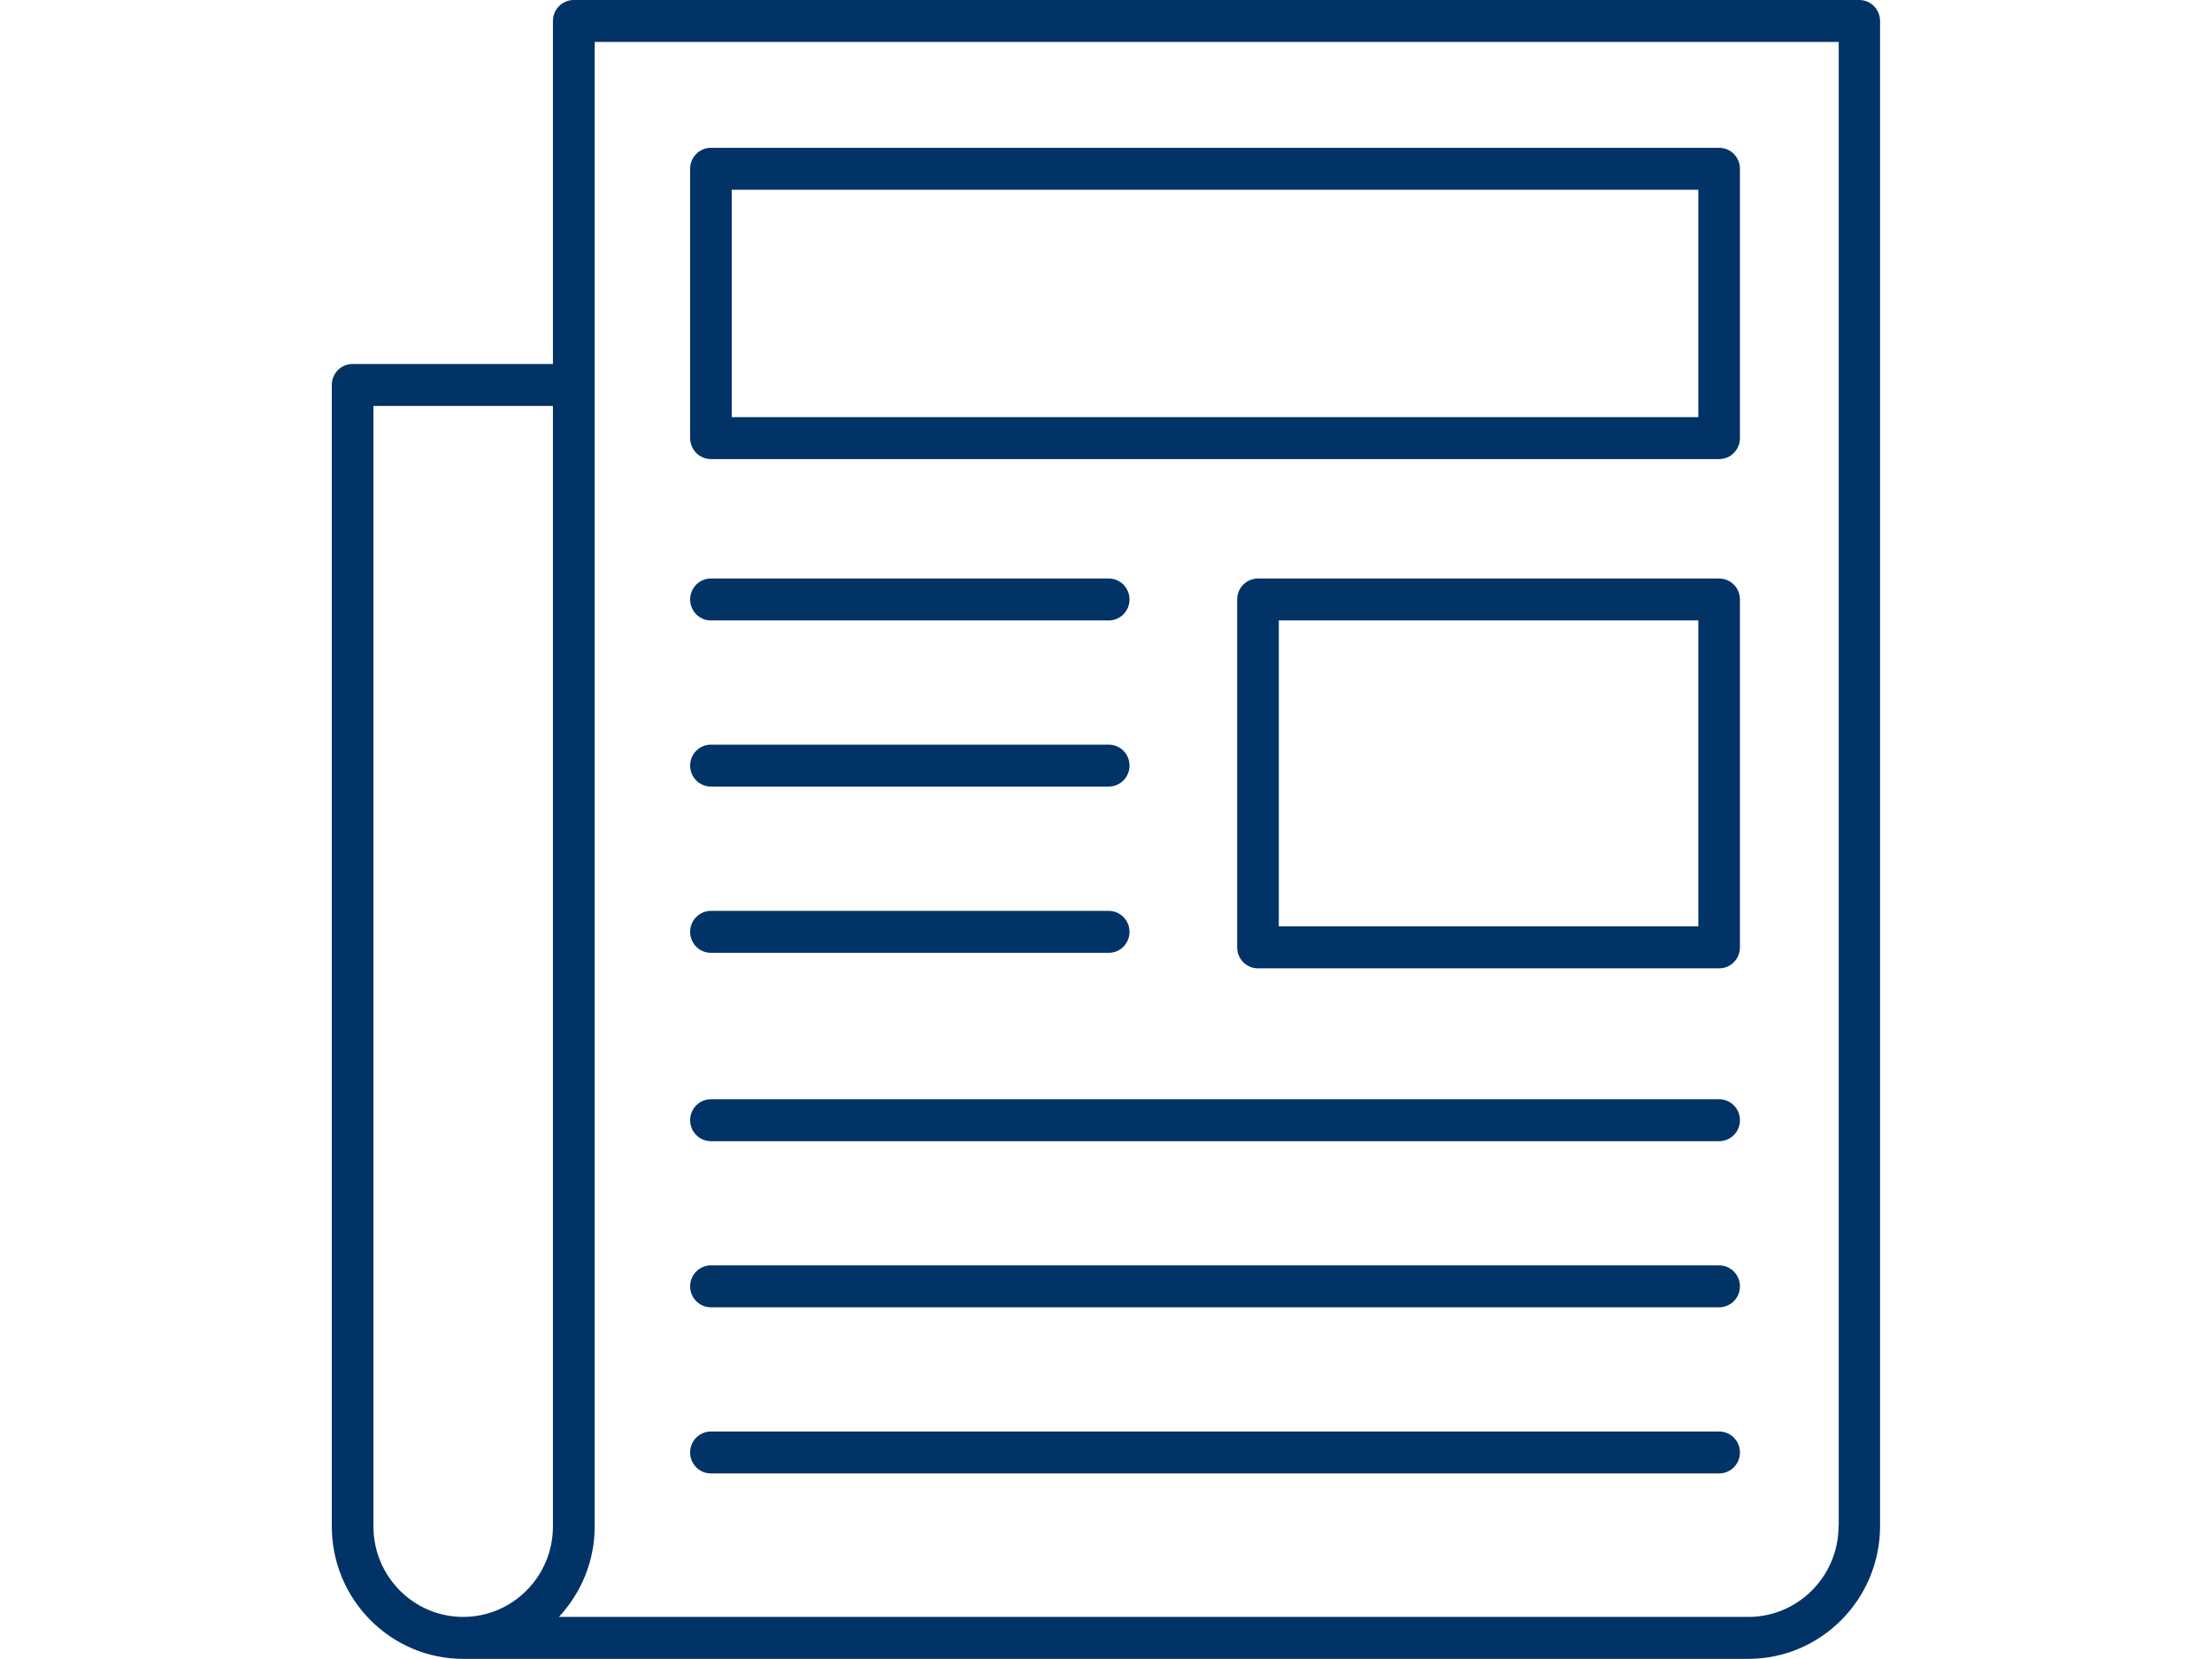 <svg width="100" height="75" viewBox="0 0 100 75" fill="none" xmlns="http://www.w3.org/2000/svg">
<g clip-path="url(#clip0_323_285)">
<path d="M84.059 0H25.938C25.418 0 24.997 0.424 24.997 0.948V16.455H15.941C15.42 16.455 15 16.879 15 17.404V69.007C15 72.307 17.666 74.994 20.939 74.994H79.035C82.322 74.994 84.994 72.301 84.994 68.988V0.948C84.994 0.424 84.573 0 84.053 0H84.059ZM16.882 69.007V18.352H24.997V69.007C24.997 71.264 23.178 73.097 20.939 73.097C18.7 73.097 16.882 71.264 16.882 69.007ZM83.118 68.988C83.118 71.258 81.287 73.097 79.042 73.097H25.267C26.264 72.022 26.885 70.588 26.885 69.007V1.896H83.125V68.988H83.118Z" fill="#013366"/>
<path d="M32.141 20.754H77.718C78.239 20.754 78.659 20.33 78.659 19.806V7.63C78.659 7.106 78.239 6.682 77.718 6.682H32.141C31.62 6.682 31.2 7.106 31.2 7.63V19.806C31.2 20.33 31.62 20.754 32.141 20.754ZM33.082 8.579H76.778V18.858H33.082V8.579Z" fill="#013366"/>
<path d="M77.718 26.153H56.871C56.35 26.153 55.93 26.576 55.93 27.101V42.829C55.93 43.354 56.35 43.777 56.871 43.777H77.718C78.239 43.777 78.659 43.354 78.659 42.829V27.101C78.659 26.576 78.239 26.153 77.718 26.153ZM76.778 41.881H57.812V28.049H76.778V41.881Z" fill="#013366"/>
<path d="M32.141 28.049H50.122C50.643 28.049 51.063 27.626 51.063 27.101C51.063 26.576 50.643 26.153 50.122 26.153H32.141C31.62 26.153 31.2 26.576 31.2 27.101C31.2 27.626 31.62 28.049 32.141 28.049Z" fill="#013366"/>
<path d="M32.141 35.559H50.122C50.643 35.559 51.063 35.136 51.063 34.611C51.063 34.086 50.643 33.663 50.122 33.663H32.141C31.62 33.663 31.2 34.086 31.2 34.611C31.2 35.136 31.62 35.559 32.141 35.559Z" fill="#013366"/>
<path d="M32.141 43.076H50.122C50.643 43.076 51.063 42.652 51.063 42.127C51.063 41.603 50.643 41.179 50.122 41.179H32.141C31.62 41.179 31.2 41.603 31.2 42.127C31.2 42.652 31.62 43.076 32.141 43.076Z" fill="#013366"/>
<path d="M32.141 51.591H77.718C78.239 51.591 78.659 51.167 78.659 50.643C78.659 50.118 78.239 49.694 77.718 49.694H32.141C31.62 49.694 31.2 50.118 31.2 50.643C31.2 51.167 31.62 51.591 32.141 51.591Z" fill="#013366"/>
<path d="M32.141 59.101H77.718C78.239 59.101 78.659 58.678 78.659 58.153C78.659 57.628 78.239 57.205 77.718 57.205H32.141C31.62 57.205 31.2 57.628 31.2 58.153C31.2 58.678 31.62 59.101 32.141 59.101Z" fill="#013366"/>
<path d="M32.141 66.611H77.718C78.239 66.611 78.659 66.188 78.659 65.663C78.659 65.138 78.239 64.715 77.718 64.715H32.141C31.62 64.715 31.2 65.138 31.2 65.663C31.2 66.188 31.62 66.611 32.141 66.611Z" fill="#013366"/>
</g>
<defs>
<clipPath id="clip0_323_285">
<rect width="70" height="75" fill="white" transform="translate(15)"/>
</clipPath>
</defs>
</svg>

